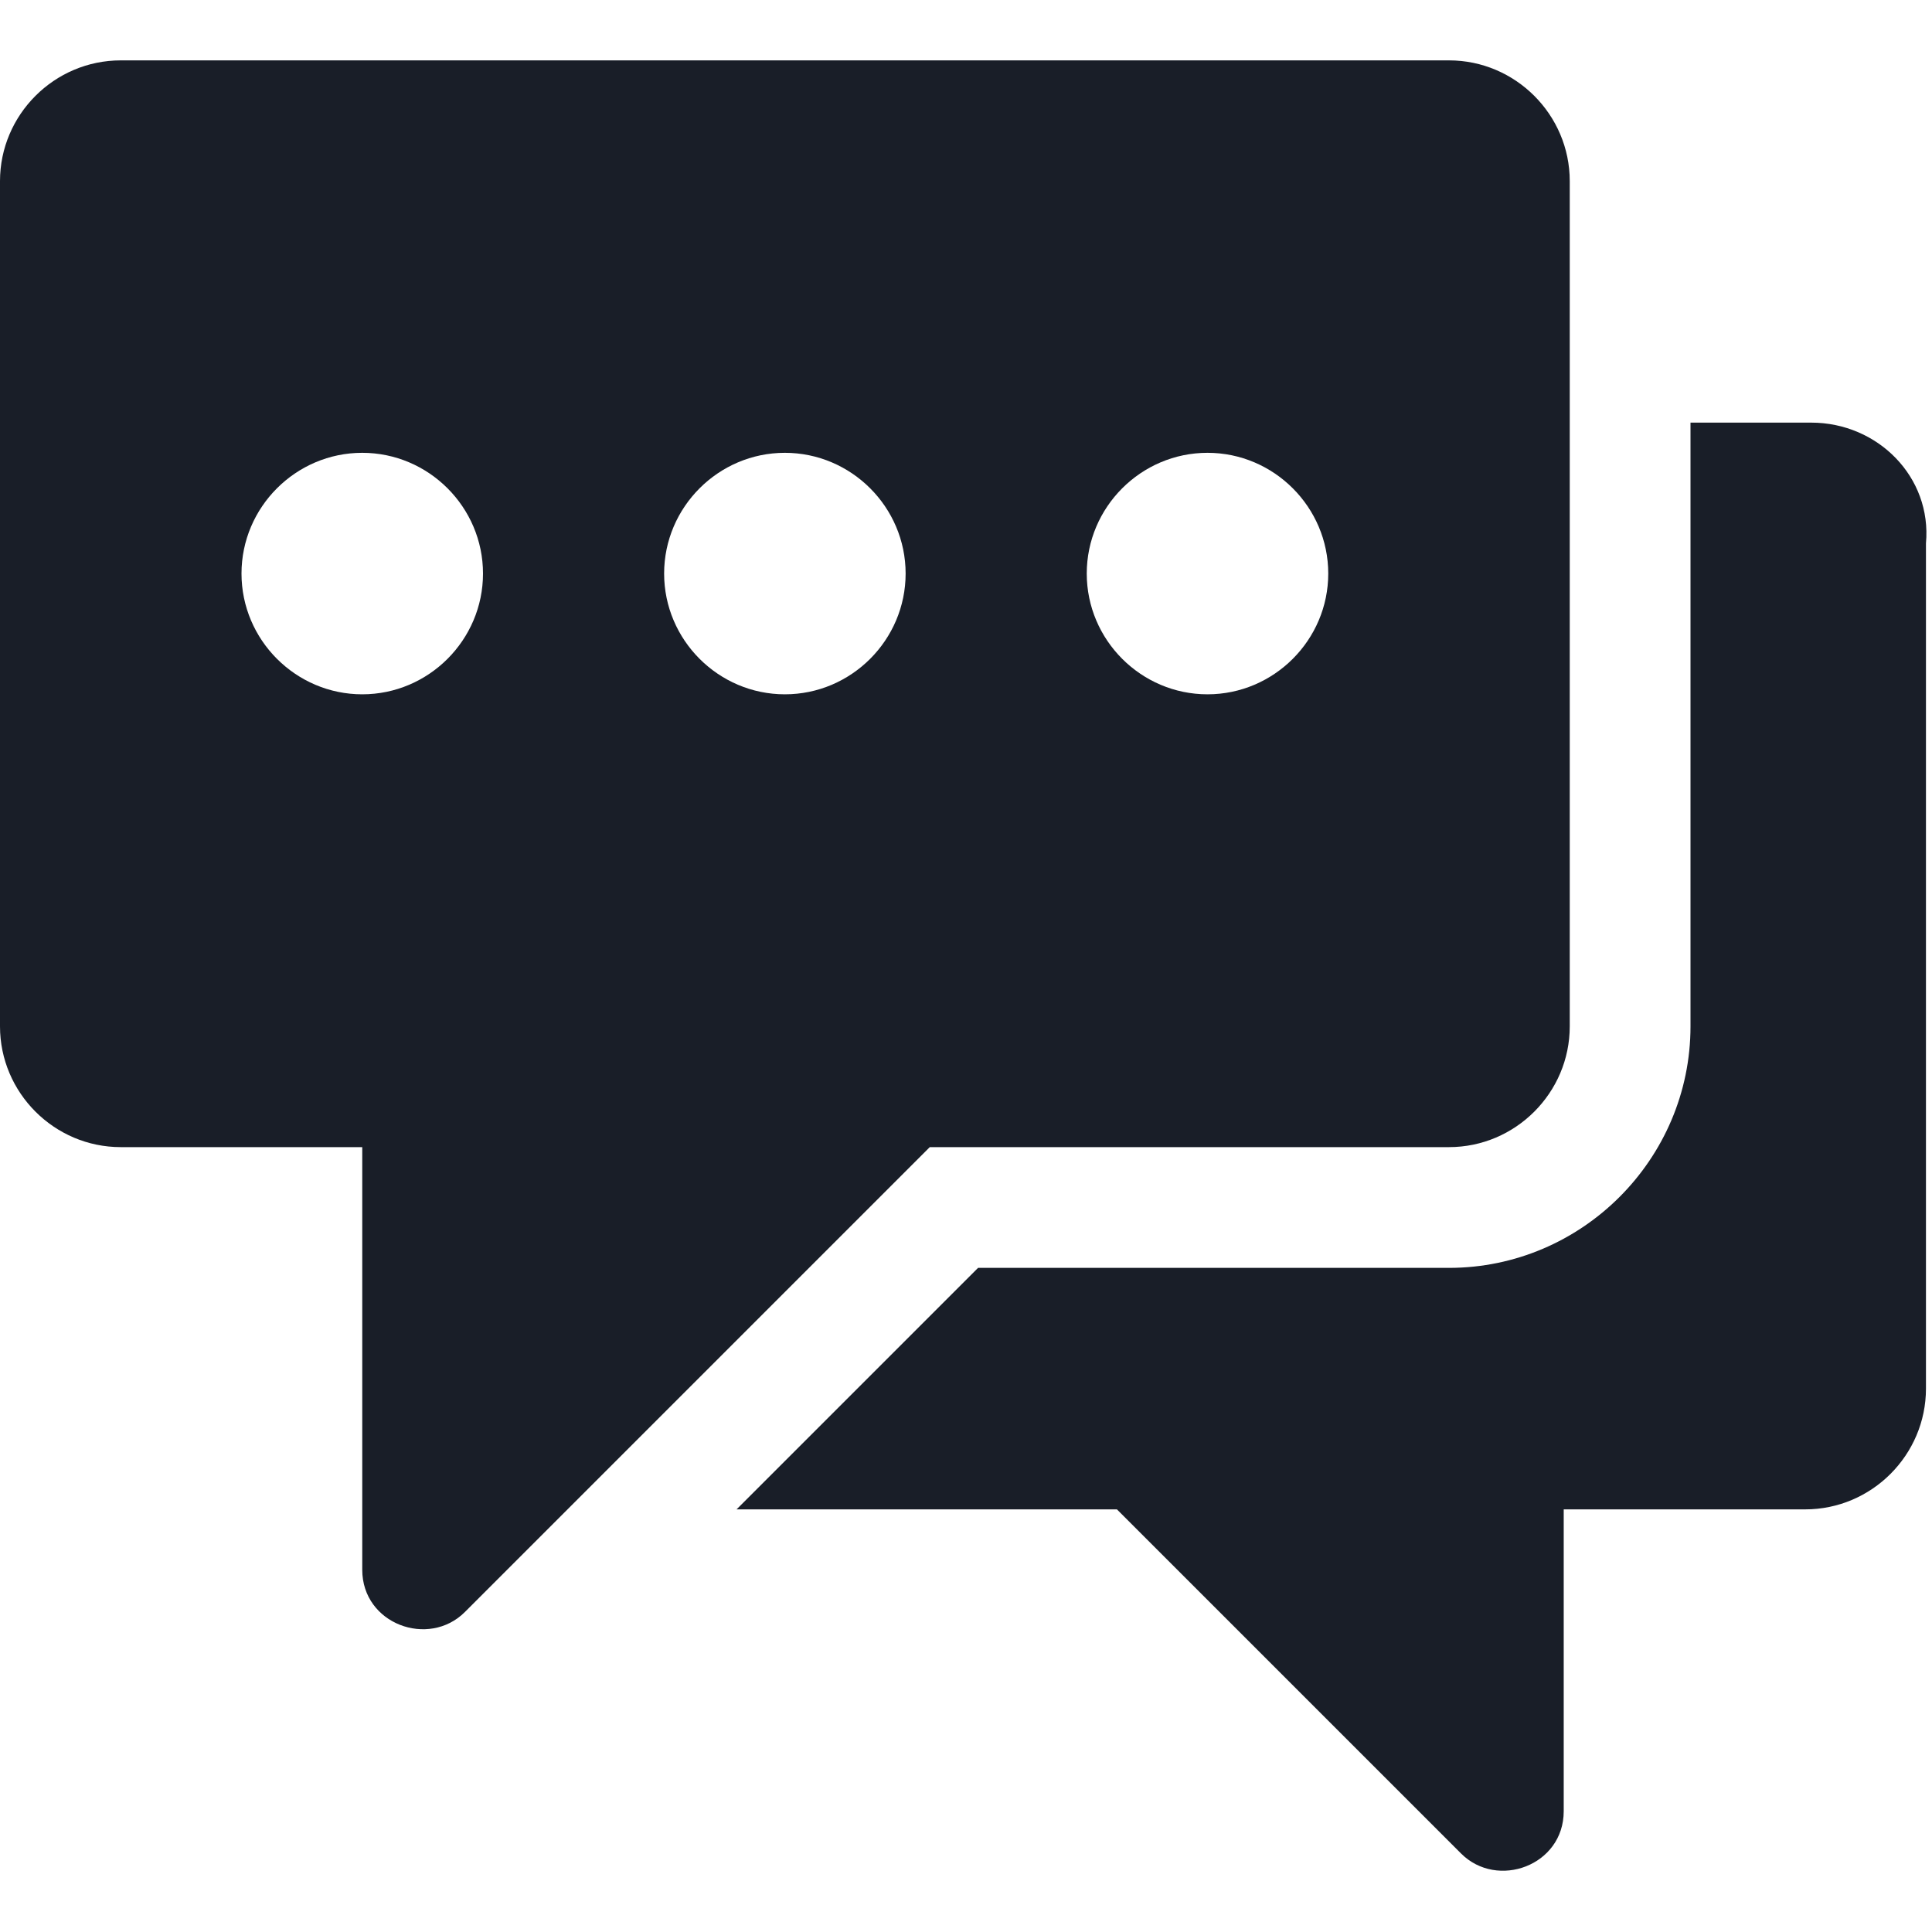 <?xml version="1.0" encoding="utf-8"?>
<!-- Generator: Adobe Illustrator 21.1.0, SVG Export Plug-In . SVG Version: 6.00 Build 0)  -->
<svg version="1.1" id="Layer_1" xmlns="http://www.w3.org/2000/svg" xmlns:xlink="http://www.w3.org/1999/xlink" x="0px" y="0px"
	 viewBox="0 0 32 32" style="enable-background:new 0 0 32 32;" xml:space="preserve">
<style type="text/css">
	.st0{fill:#191E28;}
</style>
<g>
	<path class="st0" d="M30,7h-2v10c0,2.2-1.8,4-4,4h-7.8l-4,4h4.5h1.8l5.7,5.7c0.6,0.6,1.7,0.2,1.7-0.7v-5h0h4c1.1,0,2-0.9,2-2V9
		C32,7.9,31.1,7,30,7z"/>
	<path class="st0" d="M24,19c1.1,0,2-0.9,2-2V3c0-1.1-0.9-2-2-2H2C0.9,1,0,1.9,0,3v14c0,1.1,0.9,2,2,2h4v7c0,0.9,1.1,1.3,1.7,0.7
		l7.7-7.7C15.4,19,24,19,24,19z M20,7.5c1.1,0,2,0.9,2,2s-0.9,2-2,2s-2-0.9-2-2S18.9,7.5,20,7.5z M6,11.5c-1.1,0-2-0.9-2-2
		s0.9-2,2-2s2,0.9,2,2S7.1,11.5,6,11.5z M13,11.5c-1.1,0-2-0.9-2-2s0.9-2,2-2s2,0.9,2,2S14.1,11.5,13,11.5z"/>
</g>
</svg>
